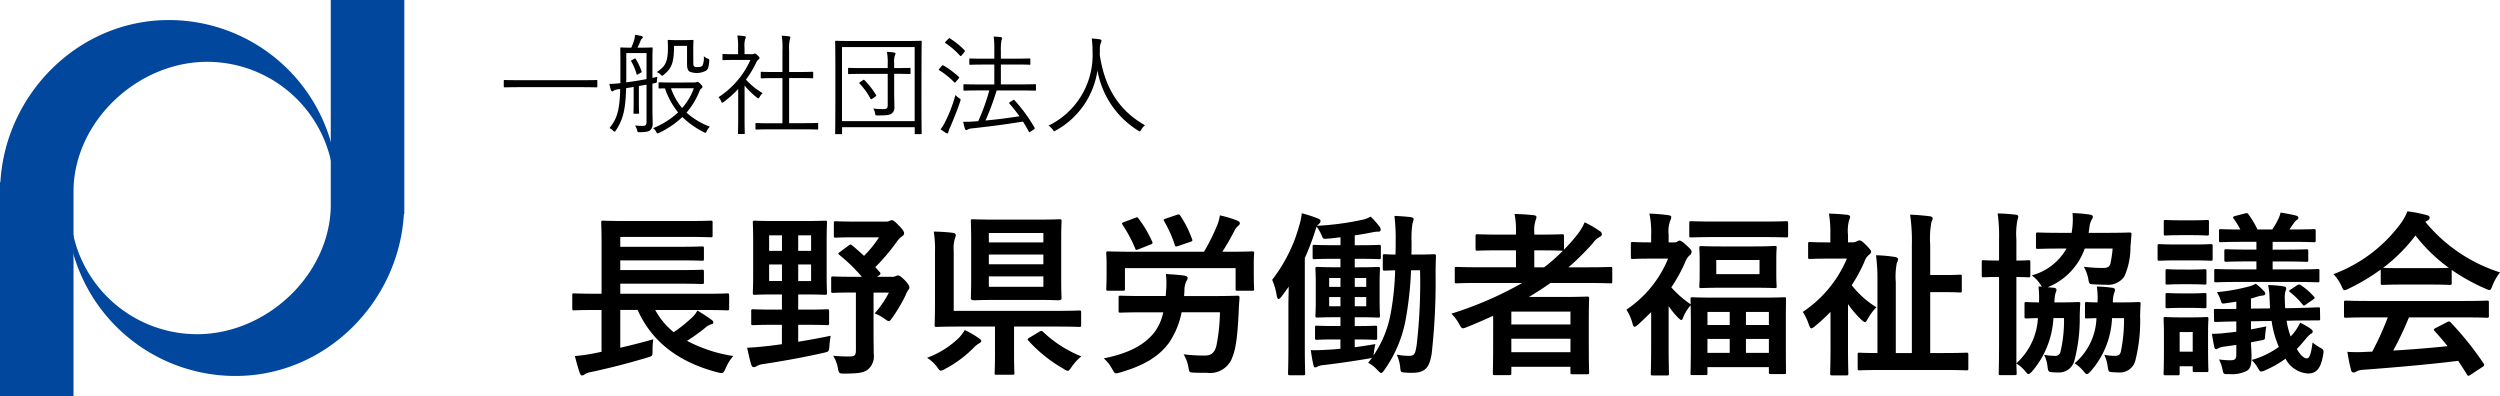 <svg xmlns="http://www.w3.org/2000/svg" width="297.418" height="47.113" viewBox="0 0 297.418 47.113"><defs><style>.bf3d4a23-4acc-4a9e-9737-9ec02c727e90{fill:#00479d;}</style></defs><title>アセット 1</title><g id="b4f47ad2-4160-4bf8-8e1b-94c507beb424" data-name="レイヤー 2"><g id="acbf254f-c490-44fe-84a6-ad048d33e641" data-name="contents"><path class="bf3d4a23-4acc-4a9e-9737-9ec02c727e90" d="M20.078,2.385C9.386,2.385.663,11.114.045,21.668H0V47.113H8.747V22.463c.213-8.156,7.7-15.108,15.9-15.108A15.1,15.1,0,0,1,39.738,22.066h.407A20.068,20.068,0,0,0,20.078,2.385Z"/><path class="bf3d4a23-4acc-4a9e-9737-9ec02c727e90" d="M28.019,44.728c10.692,0,19.415-8.728,20.033-19.283H48.1V0H39.35V24.65c-.213,8.156-7.7,15.108-15.9,15.108A15.1,15.1,0,0,1,8.359,25.048H7.952A20.068,20.068,0,0,0,28.019,44.728Z"/><path d="M71.064,10.294c0,.091-.013.1-.1.1-.064,0-.481-.026-1.716-.026h-7.5c-1.235,0-1.651.026-1.716.026-.091,0-.1-.013-.1-.1V9.618c0-.091.013-.1.1-.1.065,0,.481.026,1.716.026h7.5c1.235,0,1.652-.026,1.716-.026.091,0,.1.013.1.1Z"/><path d="M77.616,9.267c.2-.039.39-.078.6-.13a2.257,2.257,0,0,0-.065.442c0,.26,0,.26-.273.312a2.3,2.3,0,0,1-.26.052v2.964c0,.585.026,1.183.026,1.742a1.017,1.017,0,0,1-.312.858c-.208.156-.494.208-1.222.221-.26,0-.26,0-.312-.247a2.488,2.488,0,0,0-.247-.559,5.548,5.548,0,0,0,1,.052c.221,0,.364-.117.364-.468V10.073l-.91.156v2.093c0,.754.026,1.027.026,1.092,0,.1-.013.117-.1.117h-.481c-.078,0-.091-.013-.091-.117,0-.065.026-.338.026-1.092V10.346l-.9.143c-.065,2.574-.364,3.731-1.209,5.018-.065.1-.117.156-.169.156a.259.259,0,0,1-.143-.091,1.472,1.472,0,0,0-.455-.338c.936-1.144,1.209-2.2,1.274-4.641l-.182.026a1.411,1.411,0,0,0-.6.169c-.078.052-.1.078-.156.078s-.117-.039-.156-.143a6.012,6.012,0,0,1-.195-.741,9.453,9.453,0,0,0,1.053-.065l.26-.026V7.434c0-1.105-.013-1.612-.013-1.69s.013-.1.091-.1.351.026,1.222.026c.13-.3.208-.52.3-.78a3.582,3.582,0,0,0,.143-.741,5.157,5.157,0,0,1,.78.143c.078.025.143.065.143.129,0,.079-.039.118-.1.17a.646.646,0,0,0-.169.26,8.428,8.428,0,0,1-.364.819h.494c.871,0,1.144-.026,1.209-.026.091,0,.1.013.1.1,0,.065-.026.585-.026,1.69Zm-.7-2.951H74.509V8.942c0,.3,0,.585-.013.858.78-.1,1.6-.234,2.418-.39Zm-1.456.676c.1-.052.117-.065.169.013a7.332,7.332,0,0,1,.689,1.456c.026.091.039.117-.078.182l-.26.156c-.169.1-.221.117-.247.013A6.341,6.341,0,0,0,75.094,7.3c-.052-.091-.039-.078.091-.156Zm7.111,2.821a.756.756,0,0,0,.273-.039.3.3,0,0,1,.143-.039c.078,0,.13.039.338.247s.247.26.247.351a.23.23,0,0,1-.116.182c-.092.065-.143.117-.273.4A8.914,8.914,0,0,1,81.672,13.4a8.988,8.988,0,0,0,2.783,1.677,1.505,1.505,0,0,0-.377.52c-.065.143-.1.208-.157.208s-.1-.039-.208-.091a10.128,10.128,0,0,1-2.535-1.794,10.551,10.551,0,0,1-2.743,1.872.519.519,0,0,1-.208.078c-.052,0-.091-.052-.156-.182a1.171,1.171,0,0,0-.377-.442,9.668,9.668,0,0,0,2.977-1.872,9.153,9.153,0,0,1-1.56-2.86c-.442,0-.624.013-.663.013-.091,0-.1-.013-.1-.1V9.891c0-.091.013-.1.1-.1.065,0,.416.026,1.508.026Zm-.09-2.444c0,.312.012.455.1.533a.759.759,0,0,0,.441.078c.326,0,.481-.078.573-.221a2.317,2.317,0,0,0,.13-1.079,1.558,1.558,0,0,0,.494.3c.155.065.169.091.155.338-.052.559-.1.832-.337,1.066a2.352,2.352,0,0,1-1.99.143c-.234-.169-.312-.429-.312-.923V5.458H80.19c-.013,1.924-.234,2.639-1.209,3.419-.091.091-.143.13-.195.13s-.117-.039-.208-.143a1.218,1.218,0,0,0-.442-.286c.871-.624,1.326-.975,1.326-2.873,0-.546-.025-.78-.025-.858s.012-.1.1-.1.26.026.975.026H81.4c.715,0,.923-.026,1-.026s.1.013.1.1-.025.39-.025,1.1ZM79.826,10.5a7.385,7.385,0,0,0,1.326,2.353A7.245,7.245,0,0,0,82.543,10.5Z"/><path d="M89.459,6.446a.344.344,0,0,0,.234-.052.38.38,0,0,1,.117-.026c.065,0,.156.052.325.221s.221.26.221.312-.026.1-.1.169a.736.736,0,0,0-.26.312,13.288,13.288,0,0,1-1.248,2.093,8.235,8.235,0,0,0,1.976,1.6,1.952,1.952,0,0,0-.364.481c-.052.1-.091.143-.143.143a.3.3,0,0,1-.169-.091,9.1,9.1,0,0,1-1.469-1.443V14.22c0,1.04.026,1.56.026,1.625,0,.091-.013.1-.1.1h-.611c-.091,0-.1-.013-.1-.1,0-.065.026-.585.026-1.625V10.593a13.658,13.658,0,0,1-1.7,1.521c-.091.065-.143.1-.2.1s-.078-.052-.13-.169a1.4,1.4,0,0,0-.312-.481,10.322,10.322,0,0,0,3.8-4.433H87.379c-.962,0-1.261.026-1.326.026-.091,0-.1-.013-.1-.1V6.524c0-.091.013-.1.1-.1.065,0,.364.026,1.326.026h.429V5.692a7.122,7.122,0,0,0-.091-1.469,7.817,7.817,0,0,1,.845.078c.1.012.169.065.169.1a.552.552,0,0,1-.078.247,2.9,2.9,0,0,0-.078,1.014v.78Zm7.878,8.866c0,.091-.013.1-.1.1-.065,0-.494-.026-1.781-.026H91.773c-1.274,0-1.716.026-1.781.026-.1,0-.117-.013-.117-.1V14.74c0-.091.013-.1.117-.1.065,0,.507.026,1.781.026h1.313V9.293h-.819c-1.2,0-1.6.026-1.664.026-.091,0-.1-.013-.1-.1V8.643c0-.091.013-.1.1-.1.065,0,.468.026,1.664.026h.819V6.03A9.2,9.2,0,0,0,93,4.249a7.458,7.458,0,0,1,.871.078c.092.013.156.052.156.1a.882.882,0,0,1-.052.221A4.815,4.815,0,0,0,93.879,6V8.565h1.1c1.2,0,1.6-.026,1.664-.026.091,0,.1.013.1.1v.572c0,.091-.013.1-.1.1-.065,0-.467-.026-1.664-.026h-1.1v5.369h1.573c1.287,0,1.716-.026,1.781-.026.091,0,.1.013.1.1Z"/><path d="M109.623,11.022c0,4,.025,4.758.025,4.836s-.013.1-.1.1h-.624c-.09,0-.1-.013-.1-.1V15.13h-8.645v.728c0,.091-.013.1-.1.1h-.624c-.091,0-.1-.013-.1-.1s.026-.819.026-4.836V8.409c0-2.613-.026-3.393-.026-3.458,0-.091.013-.1.1-.1s.52.026,1.807.026h6.487c1.3,0,1.729-.026,1.807-.026s.1.013.1.1c0,.065-.025.845-.025,3.081ZM108.816,5.6h-8.645v8.814h8.645Zm-.494,3.107c0,.091-.012.1-.1.1-.077,0-.507-.026-1.78-.026h-.066v2.171c0,.65.026,1.144.026,1.755a.855.855,0,0,1-.351.819c-.234.156-.559.208-1.625.208-.26,0-.286,0-.325-.247a1.441,1.441,0,0,0-.208-.572,9.465,9.465,0,0,0,1.17.065c.4,0,.546-.078.546-.468V8.786h-2.847c-1.274,0-1.7.026-1.768.026-.091,0-.1-.013-.1-.1V8.175c0-.091.013-.1.1-.1.065,0,.494.026,1.768.026h2.847V7.6a7.432,7.432,0,0,0-.091-1.43,7.516,7.516,0,0,1,.845.078c.118.026.169.065.169.117a.605.605,0,0,1-.078.26,2.522,2.522,0,0,0-.078.949V8.1h.066c1.273,0,1.7-.026,1.78-.026.092,0,.1.013.1.1Zm-5.681.845c.13-.078.143-.091.208-.013a9.682,9.682,0,0,1,1.378,1.768c.039.078.026.1-.1.2l-.325.221c-.156.1-.182.117-.234.026a8.138,8.138,0,0,0-1.313-1.82c-.065-.065-.039-.1.091-.182Z"/><path d="M112.027,7.85c.078-.1.13-.1.208-.065a10.478,10.478,0,0,1,1.833,1.365c.065.065.065.091-.013.182l-.312.364c-.13.156-.143.169-.221.091a9.448,9.448,0,0,0-1.781-1.43c-.091-.052-.078-.078.013-.182Zm1.014,7.28a2.952,2.952,0,0,0-.221.585c-.013.091-.052.156-.1.156a.374.374,0,0,1-.195-.065,5.385,5.385,0,0,1-.624-.429,4.986,4.986,0,0,0,.585-.962,17.4,17.4,0,0,0,1.183-3.12,1.831,1.831,0,0,0,.442.39c.2.117.2.13.117.39C113.873,13.141,113.431,14.22,113.041,15.13Zm-.234-10.491c.091-.1.13-.118.208-.065a9.4,9.4,0,0,1,1.729,1.4c.065.078.065.13-.039.247l-.286.351c-.1.117-.13.13-.208.052a9.4,9.4,0,0,0-1.729-1.495c-.078-.052-.078-.078.039-.2Zm10.44,6.032c0,.1-.014.117-.092.117s-.532-.026-1.845-.026h-2.744a30.463,30.463,0,0,1-1.326,3.575c1.443-.13,2.7-.3,4.043-.507a18.645,18.645,0,0,0-1.182-1.495c-.079-.078-.066-.117.077-.208l.325-.2c.091-.065.13-.065.183-.013a18.951,18.951,0,0,1,2.4,3.289c.039.078.039.1-.09.2l-.365.234c-.169.117-.2.117-.234.026-.22-.416-.455-.819-.7-1.2-2.053.338-3.809.559-5.993.806a1.315,1.315,0,0,0-.533.117c-.078.039-.13.091-.208.091s-.143-.078-.169-.169a8.386,8.386,0,0,1-.208-.819c.533,0,.949-.013,1.326-.039l.468-.039a24.4,24.4,0,0,0,1.313-3.653h-1.131c-1.313,0-1.768.026-1.846.026s-.1-.013-.1-.117v-.546c0-.091.013-.1.1-.1s.533.026,1.846.026h1.729V7.681h-1.118c-1.274,0-1.69.026-1.755.026-.091,0-.1-.013-.1-.1V7.057c0-.091.013-.1.1-.1.065,0,.481.026,1.755.026h1.118V6.043a10.98,10.98,0,0,0-.078-1.69,8.328,8.328,0,0,1,.846.064c.09.014.155.066.155.118a.64.64,0,0,1-.065.234,5.5,5.5,0,0,0-.078,1.248v.962h1.638c1.274,0,1.7-.026,1.768-.026.091,0,.1.013.1.1V7.6c0,.091-.013.1-.1.1-.064,0-.494-.026-1.768-.026h-1.638v2.366h2.237c1.313,0,1.768-.026,1.845-.026s.092.013.092.1Z"/><path d="M135.766,15.442c-.078.13-.118.182-.169.182a.355.355,0,0,1-.2-.091,10.562,10.562,0,0,1-4.836-7.163,9.754,9.754,0,0,1-4.953,7.15c-.091.052-.143.091-.195.091s-.091-.065-.182-.2a2.038,2.038,0,0,0-.481-.468,9.326,9.326,0,0,0,5.226-8.814,11.745,11.745,0,0,0-.091-1.547,7.721,7.721,0,0,1,.975.1c.1.026.182.078.182.156a.605.605,0,0,1-.078.26,1.908,1.908,0,0,0-.117.728c0,.234,0,.455-.013.676.52,3.5,1.976,6.474,5.383,8.4A1.789,1.789,0,0,0,135.766,15.442Z"/><path d="M70.937,36.877c-1.869,0-2.52.042-2.646.042-.189,0-.21-.021-.21-.231V35.134c0-.21.021-.231.21-.231.126,0,.777.042,2.646.042h.629V28.856c0-1.533-.042-2.246-.042-2.372,0-.21.021-.231.231-.231.126,0,.861.042,2.9.042h7.013c2.036,0,2.729-.042,2.855-.042.231,0,.252.021.252.231v1.532c0,.189-.021.21-.252.21-.126,0-.819-.042-2.855-.042H73.792V29.36h6.992c1.952,0,2.6-.042,2.729-.042.21,0,.231.021.231.252v1.218c0,.21-.021.231-.231.231-.126,0-.777-.042-2.729-.042H73.792v1.155h6.992c1.952,0,2.582-.042,2.708-.042.231,0,.252.021.252.252v1.217c0,.21-.021.231-.252.231-.126,0-.756-.042-2.708-.042H73.792v1.2H83.87c1.869,0,2.5-.042,2.625-.042.231,0,.252.021.252.231v1.554c0,.21-.021.231-.252.231-.126,0-.756-.042-2.625-.042H77.949a8.939,8.939,0,0,0,2.2,2.645A17.382,17.382,0,0,0,82.3,37.8a3.063,3.063,0,0,0,.672-.861c.672.42,1.155.714,1.68,1.112.147.1.21.189.21.315s-.105.189-.252.21a2.1,2.1,0,0,0-.735.441,23.106,23.106,0,0,1-2.141,1.533,17.463,17.463,0,0,0,5.5,1.806,5.377,5.377,0,0,0-.9,1.448c-.315.651-.315.651-.945.5-4.661-1.217-7.832-3.632-9.532-7.432H73.792V41.37c1.26-.294,2.541-.609,3.926-1.008a8.764,8.764,0,0,0-.084,1.323c0,.672,0,.672-.651.861-2.309.693-4.619,1.28-6.7,1.721a1.789,1.789,0,0,0-.735.273.463.463,0,0,1-.315.126c-.084,0-.168-.084-.252-.273-.21-.588-.441-1.448-.588-2.036a20.7,20.7,0,0,0,2.247-.315l.923-.189V36.877Z"/><path d="M95.884,36.835c1.784,0,2.372-.042,2.5-.042.231,0,.252.021.252.231v1.427c0,.21-.021.231-.252.231-.126,0-.714-.042-2.5-.042H94.96v2.016c1.281-.21,2.582-.441,3.863-.714a10.184,10.184,0,0,0-.147,1.218c-.063.672-.063.672-.714.819-2.2.5-4.619.945-7.1,1.323a2.291,2.291,0,0,0-.8.23.628.628,0,0,1-.4.147c-.147,0-.231-.126-.294-.314-.189-.63-.357-1.407-.483-2,.714-.021,1.365-.084,2.142-.168.63-.063,1.3-.147,1.994-.252V38.64H92.1c-1.763,0-2.372.042-2.5.042-.21,0-.231-.021-.231-.231V37.024c0-.21.021-.231.231-.231.126,0,.735.042,2.5.042h.924V35.029h-.777c-1.721,0-2.309.042-2.456.042-.21,0-.231-.021-.231-.231,0-.147.042-.735.042-2.163V28.646c0-1.406-.042-2.036-.042-2.162,0-.21.021-.231.231-.231.147,0,.735.042,2.456.042H95.7c1.722,0,2.309-.042,2.435-.042.231,0,.252.021.252.231,0,.126-.042.756-.042,2.162v4.031c0,1.428.042,2.037.042,2.163,0,.21-.021.231-.252.231-.126,0-.713-.042-2.435-.042H94.96v1.806Zm-2.856-6.992V28H91.5v1.848Zm0,3.59V31.46H91.5v1.973ZM94.96,28v1.848h1.533V28Zm1.533,3.465H94.96v1.973h1.533Zm4.451-2.247c.21-.168.273-.147.441-.021.483.4.945.819,1.407,1.239a13.255,13.255,0,0,0,1.784-2.205h-2.813c-1.68,0-2.2.042-2.331.042-.21,0-.231-.021-.231-.231v-1.49c0-.21.021-.231.231-.231.126,0,.651.042,2.331.042h3.569a.9.9,0,0,0,.483-.084.574.574,0,0,1,.294-.084c.147,0,.336.126.84.651s.609.713.609.923a.407.407,0,0,1-.231.336,2.819,2.819,0,0,0-.651.672,23.936,23.936,0,0,1-2.541,3c.168.189.336.4.525.588.126.147.126.252-.084.4l-.231.168h1.785a.816.816,0,0,0,.378-.063.8.8,0,0,1,.315-.1c.189,0,.315.084.84.588.462.5.525.693.525.861a.477.477,0,0,1-.147.294,2.858,2.858,0,0,0-.294.588,18.336,18.336,0,0,1-1.617,2.73c-.189.272-.273.377-.4.377-.084,0-.21-.084-.42-.23a5.14,5.14,0,0,0-1.26-.693,11.591,11.591,0,0,0,1.7-2.478h-1.827v4.808c0,.966.021,1.869.021,2.457a2.076,2.076,0,0,1-.693,1.889c-.5.378-1.154.483-2.75.483-.672,0-.693,0-.819-.651a3.982,3.982,0,0,0-.567-1.469,18.451,18.451,0,0,0,1.932.084c.63,0,.777-.126.777-.777V34.8h-.189c-1.806,0-2.394.042-2.52.042-.21,0-.231-.021-.231-.231v-1.47c0-.231.021-.252.231-.252.126,0,.714.042,2.52.042h.9a20.6,20.6,0,0,0-2.667-2.6c-.189-.147-.168-.21.063-.357Z"/><path d="M116.422,40.215c.231.168.315.252.315.336,0,.126-.126.252-.294.315a3.553,3.553,0,0,0-.672.567,13.752,13.752,0,0,1-3.338,2.456,1.35,1.35,0,0,1-.483.21c-.168,0-.273-.147-.483-.462a4.711,4.711,0,0,0-1.176-1.07,10.974,10.974,0,0,0,3.7-2.289,4.754,4.754,0,0,0,.777-1.008A10.583,10.583,0,0,1,116.422,40.215Zm-5.186-10.309a13.3,13.3,0,0,0-.147-2.352,20.25,20.25,0,0,1,2.288.147c.21.021.336.147.336.273a1.6,1.6,0,0,1-.126.441,4.091,4.091,0,0,0-.126,1.449v7.118h12.178c1.953,0,2.625-.042,2.751-.042.21,0,.231.021.231.231v1.49c0,.21-.021.231-.231.231-.126,0-.8-.042-2.751-.042h-5v3.234c0,1.553.042,2.141.042,2.267,0,.21-.021.231-.231.231h-1.911c-.188,0-.209-.021-.209-.231,0-.147.042-.714.042-2.267V38.85h-4.158c-1.973,0-2.666.042-2.792.042-.21,0-.231-.021-.231-.231,0-.147.042-.944.042-2.687Zm12.094-3.779c1.91,0,2.582-.042,2.708-.042.231,0,.252.021.252.231,0,.126-.042.8-.042,2.267v4.64c0,1.47.042,2.121.042,2.268,0,.21-.231.231-.462.231-.126,0-.588-.042-2.5-.042h-4.683c-1.91,0-2.561.042-2.708.042-.21,0-.441-.021-.441-.231,0-.147.042-.8.042-2.268v-4.64c0-1.469-.042-2.12-.042-2.267,0-.21.021-.231.231-.231.147,0,.8.042,2.709.042Zm-5.69,2.708h6.487V27.722H117.64Zm6.487,2.6V30.284H117.64v1.155Zm0,1.448H117.64v1.239h6.487Zm-.5,6.593a.446.446,0,0,1,.251-.1.284.284,0,0,1,.21.1,14.2,14.2,0,0,0,4.557,2.919,5.759,5.759,0,0,0-1.155,1.259c-.231.315-.315.462-.462.462a1.163,1.163,0,0,1-.483-.231,17.047,17.047,0,0,1-4.2-3.359c-.147-.147-.105-.21.126-.357Z"/><path d="M140.571,37.15a9.861,9.861,0,0,1-1.469,3.59c-1.239,1.7-3.024,2.75-5.837,3.569a2.539,2.539,0,0,1-.483.105c-.189,0-.252-.126-.462-.5a4.529,4.529,0,0,0-1.008-1.28c3-.609,4.787-1.575,5.984-3.045a5.97,5.97,0,0,0,1.092-2.435h-2.205c-2.058,0-2.75.042-2.876.042-.21,0-.231-.021-.231-.231V35.428c0-.231.021-.252.231-.252.126,0,.818.042,2.876.042h2.5l.063-.9a9.643,9.643,0,0,0-.042-1.721c.651.041,1.553.1,2.183.188.252.042.4.126.4.273a.715.715,0,0,1-.168.42,2.676,2.676,0,0,0-.21,1.155l-.042.588h3.444c2.036,0,2.75-.042,2.876-.042.231,0,.273.042.273.273-.042.609-.084,1.176-.1,1.743-.168,3.212-.357,4.514-.924,5.711a2.829,2.829,0,0,1-2.834,1.448c-.567,0-.987,0-1.491-.021-.63-.021-.63-.021-.735-.693a4.5,4.5,0,0,0-.567-1.49,18.574,18.574,0,0,0,2.541.147c.777,0,1.155-.357,1.365-1.176a22.073,22.073,0,0,0,.419-3.968Zm5.585-7.2c1.974,0,2.667-.042,2.814-.042.21,0,.231.021.231.231,0,.126-.042.5-.042,1.071v.882c0,1.826.042,2.141.042,2.267,0,.21-.021.231-.231.231h-1.743c-.21,0-.231-.021-.231-.231V31.9H133.832v2.456c0,.21-.021.231-.252.231h-1.722c-.231,0-.252-.021-.252-.231,0-.147.042-.441.042-2.288v-.693c0-.735-.042-1.092-.042-1.239,0-.21.021-.231.252-.231.126,0,.84.042,2.792.042h8.588a24.031,24.031,0,0,0,1.595-3.212,5.109,5.109,0,0,0,.294-1.113,12.789,12.789,0,0,1,2.079.63c.189.084.294.168.294.294s-.042.189-.189.315a2,2,0,0,0-.378.44,29.733,29.733,0,0,1-1.512,2.646Zm-11.107-4.031c.252-.105.252-.105.4.084a13.556,13.556,0,0,1,1.617,2.729c.084.189.084.252-.189.357l-1.428.567c-.294.105-.336.105-.4-.105a16.388,16.388,0,0,0-1.49-2.792c-.126-.189-.1-.252.147-.336ZM140,25.56c.252-.084.294-.063.42.105a12.521,12.521,0,0,1,1.386,2.75c.084.21.084.273-.189.357l-1.428.483c-.315.105-.336.105-.42-.105a15.2,15.2,0,0,0-1.259-2.813c-.126-.21-.105-.231.189-.336Z"/><path d="M168.647,30.284c1.386,0,1.806-.042,1.932-.042.21,0,.252.042.252.252-.021.714-.042,1.323-.042,1.995a77.815,77.815,0,0,1-.462,9.553c-.252,1.553-.672,2.309-2.289,2.309a7.926,7.926,0,0,1-1.008-.042c-.4-.042-.4-.042-.462-.714a4.973,4.973,0,0,0-.4-1.406,8,8,0,0,0,1.428.147c.693,0,.777-.231.945-1.323a64.037,64.037,0,0,0,.4-8.86H167.87a42.136,42.136,0,0,1-.651,5.92,15.113,15.113,0,0,1-2.582,6.026c-.147.189-.231.273-.315.273-.1,0-.21-.1-.4-.294a4.337,4.337,0,0,0-1.155-.923l.462-.588a2.942,2.942,0,0,1-.483.1c-1.323.231-3.422.546-5.207.755a2.181,2.181,0,0,0-.8.189.54.54,0,0,1-.294.1c-.084,0-.168-.126-.21-.356-.1-.441-.189-.966-.294-1.7.609.021,1.155,0,1.869-.042.5-.021,1.071-.063,1.659-.126V40.383h-.651c-1.533,0-2.016.042-2.142.042-.21,0-.231-.021-.231-.231V38.976c0-.21.021-.231.231-.231.126,0,.609.042,2.142.042h.651V37.738h-.5c-1.575,0-2.1.042-2.226.042-.231,0-.252-.021-.252-.231,0-.147.042-.609.042-1.7V33.706c0-1.133-.042-1.6-.042-1.742,0-.189.021-.21.252-.21.126,0,.651.042,2.226.042h.5V30.788H158.7c-1.638,0-2.184.042-2.31.042-.21,0-.231-.021-.231-.231V29.36c0-.21.021-.231.231-.231.126,0,.672.042,2.31.042h.777v-.945c-.5.063-1.008.126-1.533.168-.546.042-.546.021-.714-.4a5.114,5.114,0,0,0-.588-1.028,5.038,5.038,0,0,0-.189.545A31.541,31.541,0,0,1,155.23,30.7v10.54c0,2.037.042,3.065.042,3.17,0,.21-.021.231-.23.231h-1.575c-.21,0-.231-.021-.231-.231,0-.126.042-1.133.042-3.17V36.52c0-.714.021-1.575.042-2.415l-.84,1.155c-.147.189-.273.315-.378.315-.084,0-.147-.126-.21-.378a7.814,7.814,0,0,0-.546-1.911,18.481,18.481,0,0,0,3.213-6.424,8.145,8.145,0,0,0,.315-1.491,16.635,16.635,0,0,1,1.889.609c.21.084.336.168.336.315s-.084.252-.252.4a.6.6,0,0,0-.147.168,33.407,33.407,0,0,0,5.459-.735,3.377,3.377,0,0,0,.9-.357,10.523,10.523,0,0,1,1.071,1.2.616.616,0,0,1,.126.356c0,.168-.1.231-.273.231a3.549,3.549,0,0,0-.63.063c-.714.147-1.428.273-2.184.378v1.176h.588c1.638,0,2.184-.042,2.31-.042.189,0,.21.021.21.231V30.6c0,.21-.021.231-.21.231-.126,0-.672-.042-2.31-.042h-.588V31.8h.525c1.575,0,2.1-.042,2.226-.042.231,0,.252.021.252.21,0,.126-.042.609-.042,1.742v2.142c0,1.092.042,1.575.042,1.7,0,.21-.021.231-.252.231-.126,0-.651-.042-2.226-.042h-.525v1.049h.273c1.533,0,2.016-.042,2.142-.042.231,0,.252.021.252.231v1.218c0,.21-.021.231-.252.231-.126,0-.609-.042-2.142-.042h-.273v.924c.756-.105,1.6-.231,2.457-.378a8.653,8.653,0,0,0-.168.945l-.063.42a13.03,13.03,0,0,0,2.016-4.808,33.214,33.214,0,0,0,.566-5.333c-.839.021-1.133.042-1.238.042-.21,0-.231-.021-.231-.231V30.473c0-.21.021-.231.231-.231.105,0,.42.042,1.28.042.021-.525.021-1.071.021-1.617a22.771,22.771,0,0,0-.147-2.981c.63.021,1.449.084,1.953.147.21.042.336.126.336.231a3.585,3.585,0,0,1-.147.546,11.454,11.454,0,0,0-.105,2.141c0,.525,0,1.029-.021,1.533Zm-9.175,3.842v-1.05h-1.344v1.05Zm0,2.31V35.344h-1.344v1.092Zm1.7-3.36v1.05h1.365v-1.05Zm1.365,2.268h-1.365v1.092h1.365Z"/><path d="M177.637,37.57c-1.029.461-2.057.923-3.128,1.343a1.786,1.786,0,0,1-.462.147c-.168,0-.252-.147-.462-.525a5.02,5.02,0,0,0-.924-1.217,43.2,43.2,0,0,0,8.441-3.654H175.9c-1.848,0-2.478.042-2.6.042-.21,0-.231-.021-.231-.231V31.964c0-.189.021-.21.231-.21.126,0,.756.042,2.6.042h4.451V29.78h-1.911c-1.89,0-2.54.042-2.666.042-.21,0-.231-.021-.231-.231V28.1c0-.21.021-.231.231-.231.126,0,.776.042,2.666.042h1.911v-.294a9.83,9.83,0,0,0-.168-2.162c.8.021,1.553.063,2.267.147.21.021.336.084.336.21a1.033,1.033,0,0,1-.105.42,3.793,3.793,0,0,0-.147,1.448v.231h.63c1.89,0,2.52-.042,2.646-.042.231,0,.252.021.252.231v1.6a19.417,19.417,0,0,0,1.511-1.7,6.041,6.041,0,0,0,.945-1.553,11.9,11.9,0,0,1,1.806,1.049.456.456,0,0,1,.252.378.363.363,0,0,1-.231.294,2.344,2.344,0,0,0-.861.777A30.847,30.847,0,0,1,186.6,31.8h2.372c1.848,0,2.5-.042,2.625-.042.189,0,.21.021.21.21v1.511c0,.21-.021.231-.21.231-.126,0-.777-.042-2.625-.042h-4.514c-.84.588-1.68,1.134-2.562,1.659h4.095c1.784,0,2.687-.042,2.813-.042.231,0,.252.021.252.252,0,.126-.042.756-.042,2.834v2.1c0,3.107.042,3.716.042,3.842,0,.189-.021.21-.252.21h-1.743c-.21,0-.231-.021-.231-.21v-.672H179.8v.756c0,.21-.021.231-.231.231h-1.743c-.21,0-.231-.021-.231-.231,0-.105.042-.819.042-3.947Zm2.163-.5V38.6h7.033V37.066Zm7.033,4.829V40.3H179.8v1.6Zm-1.028-12.073c-.126,0-.756-.042-2.646-.042h-.63V31.8h1.176a19.934,19.934,0,0,0,2.226-1.974Z"/><path d="M199.141,28.835a.664.664,0,0,0,.4-.084.479.479,0,0,1,.252-.126c.168,0,.378.126.882.588.462.441.567.567.567.714a.507.507,0,0,1-.252.462,2.014,2.014,0,0,0-.5.777,18.936,18.936,0,0,1-1.659,3.023,12.328,12.328,0,0,0,2.31,2.016c-.021-.357-.021-.546-.021-.609,0-.21.021-.231.231-.231.126,0,.8.042,2.792.042h5.333c1.953,0,2.646-.042,2.793-.042.21,0,.21.021.21.231,0,.126-.021.756-.021,2.477V40.32c0,3.233.021,3.842.021,3.968,0,.189,0,.21-.21.21h-1.6c-.21,0-.231-.021-.231-.21v-.609H203.13v.714c0,.21-.021.231-.252.231h-1.532c-.21,0-.231-.021-.231-.231,0-.126.042-.735.042-4.031V38.388c0-1.007-.021-1.637-.021-2.078a5.076,5.076,0,0,0-.924,1.533c-.063.147-.1.23-.189.23s-.231-.125-.462-.356a9.775,9.775,0,0,1-1.05-1.3v4.913c0,1.554.042,3,.042,3.107,0,.21-.021.231-.252.231h-1.658c-.231,0-.252-.021-.252-.231,0-.126.042-1.553.042-3.107v-4.2q-.725.725-1.512,1.448c-.21.189-.357.294-.462.294s-.168-.126-.231-.336a5.959,5.959,0,0,0-.735-1.7,13.421,13.421,0,0,0,4.955-6.068h-2.036c-1.533,0-2.037.042-2.163.042-.21,0-.231-.021-.231-.231V29.024c0-.21.021-.231.231-.231.147,0,.651.042,2.184.042v-.861a10.433,10.433,0,0,0-.21-2.561,19.8,19.8,0,0,1,2.267.189c.21.021.336.105.336.21a.985.985,0,0,1-.126.441,3.641,3.641,0,0,0-.189,1.637v.945Zm4.871-.63c-1.994,0-2.666.042-2.792.042-.231,0-.252-.021-.252-.231V26.547c0-.21.021-.231.252-.231.126,0,.8.042,2.792.042h5.69c2,0,2.667-.042,2.772-.042.231,0,.252.021.252.231v1.469c0,.21-.021.231-.252.231-.1,0-.777-.042-2.772-.042Zm4.6,1.113c1.785,0,2.373-.063,2.52-.063.21,0,.231.021.231.231,0,.126-.042.462-.042,1.386v1.784c0,.924.042,1.281.042,1.386,0,.21-.021.231-.231.231-.147,0-.735-.042-2.52-.042h-3.7c-1.764,0-2.373.042-2.519.042-.21,0-.231-.021-.231-.231,0-.126.042-.462.042-1.365V30.893c0-.924-.042-1.239-.042-1.386,0-.21.021-.231.231-.231.146,0,.755.042,2.519.042Zm-5.48,9.343h2.646V37.108H203.13Zm2.646,3.318V40.32H203.13v1.659Zm3.548-11.044H204.18v1.68h5.144Zm-1.616,6.173v1.553h2.729V37.108Zm2.729,4.871V40.32h-2.729v1.659Z"/><path d="M217.769,37.108a23.3,23.3,0,0,1-1.848,1.7c-.21.168-.336.252-.42.252-.126,0-.189-.147-.315-.462a6.179,6.179,0,0,0-.714-1.49,14.308,14.308,0,0,0,5.249-6.341H217.5c-1.533,0-2.037.042-2.163.042-.21,0-.231-.021-.231-.231V29.024c0-.21.021-.231.231-.231.126,0,.63.042,2.163.042h.252v-.924a13.552,13.552,0,0,0-.168-2.5c.8.021,1.448.063,2.183.147.21.021.336.126.336.21a.985.985,0,0,1-.126.441,4.962,4.962,0,0,0-.126,1.742v.882h.462a1.105,1.105,0,0,0,.546-.105.928.928,0,0,1,.336-.126c.168,0,.273.021.756.5s.651.714.651.84c0,.147-.084.231-.231.357a1.74,1.74,0,0,0-.567.84,18.94,18.94,0,0,1-1.512,2.792,11.083,11.083,0,0,0,2.94,2.625,6.5,6.5,0,0,0-1.071,1.448c-.126.21-.189.315-.294.315s-.231-.105-.462-.315a12.187,12.187,0,0,1-1.554-1.826v5.249c0,1.554.042,2.9.042,3,0,.21-.021.231-.252.231h-1.679c-.21,0-.231-.021-.231-.231,0-.126.042-1.448.042-3Zm6.319,6.907c-2.036,0-2.75.042-2.876.042-.189,0-.21-.021-.21-.231V42.189c0-.21.021-.231.21-.231.105,0,.672.042,2.142.042V33.6a22.909,22.909,0,0,0-.168-3.233,17.072,17.072,0,0,1,2.288.21c.21.042.336.147.336.252a1.1,1.1,0,0,1-.147.441,8.517,8.517,0,0,0-.126,2.309V42h1.911V29.15a21.184,21.184,0,0,0-.21-3.611c.777.021,1.616.1,2.33.189.231.021.357.126.357.231a1.1,1.1,0,0,1-.147.441,10.885,10.885,0,0,0-.147,2.729v3.59h1.848c1.2,0,1.554-.042,1.68-.042.21,0,.231.021.231.231v1.659c0,.21-.021.231-.231.231-.126,0-.483-.042-1.68-.042h-1.848V42h1.428c2.058,0,2.73-.042,2.856-.042.231,0,.252.021.252.231v1.637c0,.21-.021.231-.252.231-.126,0-.8-.042-2.856-.042Z"/><path d="M245.235,35.974c1.407,0,1.848-.042,1.974-.042.231,0,.294.042.273.231-.042.441-.042.924-.063,1.365a19.638,19.638,0,0,1-.63,5.354,1.879,1.879,0,0,1-1.953,1.427,5.339,5.339,0,0,1-.818-.042c-.315-.042-.357-.084-.441-.735a3.75,3.75,0,0,0-.4-1.322,7.266,7.266,0,0,0,1.239.126.63.63,0,0,0,.713-.483,16.239,16.239,0,0,0,.42-4.01h-1.259a10.661,10.661,0,0,1-2.5,6.3c-.21.231-.357.357-.462.357s-.21-.1-.357-.294a4.281,4.281,0,0,0-1.092-.965c.021.713.042,1.112.042,1.154,0,.21-.021.231-.231.231h-1.7c-.189,0-.21-.021-.21-.231,0-.126.042-1.3.042-3.674V32.95h-.042c-1.3,0-1.68.042-1.806.042-.189,0-.21-.021-.21-.252V31.187c0-.21.021-.231.21-.231.126,0,.5.042,1.806.042h.042V28.562a19.43,19.43,0,0,0-.168-3.17c.8.021,1.427.063,2.141.147.21.021.315.1.315.21a1.54,1.54,0,0,1-.1.42,8.847,8.847,0,0,0-.126,2.33V31c.966,0,1.3-.042,1.428-.042.21,0,.231.021.231.231V32.74c0,.231-.021.252-.231.252-.126,0-.462-.021-1.428-.042V43.218a7.8,7.8,0,0,0,2.562-5.375c-.924.021-1.26.042-1.365.042-.21,0-.231-.021-.231-.231V36.142c0-.189.021-.21.231-.21.1,0,.483.042,1.491.042a10.838,10.838,0,0,0-.063-1.89,2.814,2.814,0,0,1,.42.021,1.532,1.532,0,0,1-.189-.273,4.193,4.193,0,0,0-1.029-1.071,6.756,6.756,0,0,0,4.136-3.191h-.63c-1.952,0-2.624.042-2.75.042-.231,0-.252-.021-.252-.231V27.869c0-.189.021-.21.252-.21.126,0,.8.042,2.75.042h1.239l.063-.441a8.421,8.421,0,0,0,.042-1.91,18.192,18.192,0,0,1,2,.168c.252.042.42.105.42.252a.783.783,0,0,1-.147.378,2.588,2.588,0,0,0-.273,1.008l-.084.545h2.057c1.974,0,2.667-.042,2.793-.042.21,0,.252.042.252.231l-.126,1.512a8.4,8.4,0,0,1-.735,3.506,2.361,2.361,0,0,1-2.163.966c-.462,0-.944-.021-1.364-.042-.63-.021-.651-.021-.756-.672a4.913,4.913,0,0,0-.525-1.427,17.906,17.906,0,0,0,2.225.147c.567,0,.84-.105.945-.567a12.921,12.921,0,0,0,.252-1.743h-3.317a7.694,7.694,0,0,1-4.409,4.6l.714.063c.23.021.335.126.335.252a.863.863,0,0,1-.1.336,4.473,4.473,0,0,0-.146,1.155Zm6.026,1.869a10.168,10.168,0,0,1-2.519,6.3c-.21.231-.357.357-.462.357-.126,0-.21-.1-.357-.273a4.592,4.592,0,0,0-1.113-1.007,7.374,7.374,0,0,0,2.6-5.375c-.777.021-1.05.042-1.134.042-.21,0-.231-.021-.231-.231V36.142c0-.189.021-.21.231-.21.084,0,.378.042,1.26.042a9.15,9.15,0,0,0-.084-1.89,16.542,16.542,0,0,1,1.805.147c.252.021.357.126.357.252a.988.988,0,0,1-.084.336,3.472,3.472,0,0,0-.168,1.155h1.05c1.428,0,1.869-.042,2-.042.21,0,.273.042.252.231-.042.441-.042.924-.063,1.365a19.23,19.23,0,0,1-.588,5.459,1.908,1.908,0,0,1-1.974,1.322c-.294,0-.588-.021-.84-.042-.336-.042-.357-.063-.462-.714a4.421,4.421,0,0,0-.4-1.343,7.1,7.1,0,0,0,1.26.126c.42,0,.609-.126.714-.5a18.651,18.651,0,0,0,.378-3.989Z"/><path d="M260.755,29.087c1.6,0,2.121-.042,2.247-.042.21,0,.231.021.231.231v1.491c0,.231-.021.252-.231.252-.126,0-.651-.042-2.247-.042H259.16c-1.617,0-2.121.042-2.247.042-.21,0-.231-.021-.231-.252V29.276c0-.21.021-.231.231-.231.126,0,.63.042,2.247.042Zm1.932,11.926c0,2.435.042,2.9.042,3.023,0,.21-.021.231-.231.231h-1.407c-.21,0-.231-.021-.231-.231v-.462h-1.553v.84c0,.21-.021.231-.231.231h-1.428c-.231,0-.252-.021-.252-.231,0-.126.042-.609.042-3.149V39.921c0-1.323-.042-1.848-.042-1.973,0-.21.021-.231.252-.231.126,0,.567.042,1.911.042h1.007c1.344,0,1.785-.042,1.932-.042.21,0,.231.021.231.231,0,.125-.042.629-.042,1.616Zm-2.037-14.8c1.344,0,1.764-.042,1.89-.042.231,0,.252.021.252.231v1.385c0,.21-.021.231-.252.231-.126,0-.546-.042-1.89-.042h-1.091c-1.365,0-1.785.042-1.911.042-.21,0-.231-.021-.231-.231V26.4c0-.21.021-.231.231-.231.126,0,.546.042,1.911.042Zm-.168,5.858c1.26,0,1.638-.042,1.764-.042.231,0,.252.021.252.231v1.364c0,.21-.021.231-.252.231-.126,0-.5-.042-1.764-.042h-.839c-1.281,0-1.659.042-1.785.042-.21,0-.231-.021-.231-.231V32.258c0-.21.021-.231.231-.231.126,0,.5.042,1.785.042Zm0,2.834c1.26,0,1.638-.042,1.764-.042.231,0,.252.021.252.231v1.344c0,.21-.021.231-.252.231-.126,0-.5-.042-1.764-.042h-.839c-1.281,0-1.659.042-1.785.042-.21,0-.231-.021-.231-.231V35.092c0-.21.021-.231.231-.231.126,0,.5.042,1.785.042Zm-1.175,4.6v2.331h1.553V39.5Zm12.723-1.344a9.339,9.339,0,0,0,.483,1.869,6.271,6.271,0,0,0,.5-.588,6.583,6.583,0,0,0,.63-1.05,8.71,8.71,0,0,1,1.239.714c.189.126.252.21.252.336,0,.147-.084.21-.252.294a3.728,3.728,0,0,0-.63.651c-.315.378-.63.756-1.008,1.134.5.84.9,1.113,1.2,1.113s.5-.483.672-1.89a5.67,5.67,0,0,0,.819.567c.5.273.545.294.44.924-.272,1.637-.839,2.2-1.784,2.2a3.244,3.244,0,0,1-2.688-1.763,12.318,12.318,0,0,1-2.393,1.364,1.513,1.513,0,0,1-.5.168c-.147,0-.231-.147-.441-.5a4.469,4.469,0,0,0-.693-.881,10.062,10.062,0,0,0,3.233-1.554,11.419,11.419,0,0,1-.86-3.087l-2.457.042v.966l1.827-.357a9.386,9.386,0,0,0-.147,1.155c-.021.378-.021.42-.357.483l-1.323.252c.021.588.063,1.134.063,1.68,0,1.049-.147,1.469-.567,1.721a3.951,3.951,0,0,1-2.12.378c-.651.021-.651.021-.777-.63a4.916,4.916,0,0,0-.4-1.112,9.176,9.176,0,0,0,1.344.1c.587,0,.713-.168.713-.714V41.034l-1.343.189a2.437,2.437,0,0,0-.756.189.689.689,0,0,1-.294.126c-.105,0-.189-.063-.231-.294-.105-.462-.21-1.071-.273-1.533a11.813,11.813,0,0,0,1.617-.1c.42-.042.839-.084,1.28-.147V38.241c-1.616.021-2.225.063-2.435.063-.189,0-.21-.021-.21-.231l-.021-1.112c0-.21.021-.21.231-.21.189,0,.84.021,2.435,0V35.89l-1.28.189c-.441.063-.441.063-.567-.315a4.574,4.574,0,0,0-.462-1.008,22.862,22.862,0,0,0,3.8-.672,3.008,3.008,0,0,0,.819-.336,7.219,7.219,0,0,1,1.008.924.37.37,0,0,1,.126.273c0,.126-.126.189-.294.21a4.168,4.168,0,0,0-.63.126c-.252.084-.5.168-.777.231v1.2l2.268-.021-.063-1.386a7.361,7.361,0,0,0-.168-1.386,12.545,12.545,0,0,1,1.7.126c.294.042.462.1.462.273a1.152,1.152,0,0,1-.105.357,3.171,3.171,0,0,0-.063.987c0,.357.021.693.042,1.008l1.071-.021c1.911-.042,2.646-.084,2.856-.084s.21.021.21.231l.021,1.113c0,.188-.021.209-.21.209-.21,0-.966,0-2.877.021Zm-5.543-4.619c-2.015,0-2.729.042-2.855.042-.189,0-.21-.021-.21-.231V32.237c0-.21.021-.231.21-.231.126,0,.84.042,2.855.042h1.953V31.1h-.966c-1.869,0-2.477.042-2.6.042-.231,0-.252-.021-.252-.231v-1.05c0-.189.021-.21.252-.21.126,0,.734.042,2.6.042h.966v-.924h-1.428c-1.973,0-2.645.042-2.792.042-.21,0-.231-.021-.231-.231V27.491c0-.21.021-.231.231-.231.126,0,.735.042,2.309.042a10.478,10.478,0,0,0-.8-1.3c-.126-.189-.063-.231.21-.315l1.134-.294c.252-.063.294-.063.42.105a10.814,10.814,0,0,1,1.071,1.8h1.764a9.925,9.925,0,0,0,.65-1.112,3.612,3.612,0,0,0,.336-.9c.651.105,1.239.21,1.827.357.189.063.294.126.294.231,0,.147-.063.21-.189.294a1.249,1.249,0,0,0-.357.378c-.189.252-.336.5-.525.755h.105c1.974,0,2.667-.042,2.793-.042.21,0,.231.021.231.231v1.092c0,.21-.021.231-.231.231-.126,0-.819-.042-2.793-.042h-2.1V29.7h1.406c1.869,0,2.478-.042,2.6-.042.21,0,.231.021.231.21v1.05c0,.21-.021.231-.231.231-.126,0-.735-.042-2.6-.042h-1.406v.945h2.5c2.016,0,2.73-.042,2.856-.042.21,0,.21.021.21.231v1.112c0,.21,0,.231-.21.231-.126,0-.84-.042-2.856-.042Zm6.782.4c.21-.1.252-.147.441-.021a7.484,7.484,0,0,1,1.554,1.344c.147.147.147.21-.063.357l-.882.609c-.105.084-.168.126-.231.126-.042,0-.084-.042-.168-.147a9.269,9.269,0,0,0-1.449-1.428c-.189-.126-.168-.21.042-.336Z"/><path d="M283.225,32.069a24.625,24.625,0,0,1-3.8,2.267,1.376,1.376,0,0,1-.5.189c-.147,0-.21-.147-.378-.525a4.891,4.891,0,0,0-.945-1.385,17.536,17.536,0,0,0,8.063-6.11,6.263,6.263,0,0,0,.735-1.365,16.107,16.107,0,0,1,2.267.441c.252.063.378.147.378.294a.346.346,0,0,1-.21.336,1.787,1.787,0,0,0-.294.189,18.916,18.916,0,0,0,8.881,6.005,6.24,6.24,0,0,0-.9,1.574c-.147.378-.21.525-.357.525a1.444,1.444,0,0,1-.483-.168,23.153,23.153,0,0,1-4.01-2.225v1.553c0,.21-.021.231-.231.231-.126,0-.693-.042-2.373-.042h-3.233c-1.68,0-2.247.042-2.373.042-.21,0-.231-.021-.231-.231Zm-1.344,5.69c-1.973,0-2.645.042-2.771.042-.231,0-.252-.021-.252-.231V35.995c0-.21.021-.231.252-.231.126,0,.8.042,2.771.042h11.191c1.974,0,2.646-.042,2.772-.042.231,0,.252.021.252.231V37.57c0,.21-.021.231-.252.231-.126,0-.8-.042-2.772-.042h-6.488a39.175,39.175,0,0,1-1.868,3.947c2.183-.126,4.472-.315,6.467-.525-.483-.588-.966-1.176-1.533-1.785-.147-.168-.126-.252.126-.378l1.344-.693c.231-.126.294-.105.441.042a37.138,37.138,0,0,1,3.905,4.872c.105.167.105.251-.105.4l-1.449.945c-.126.084-.189.126-.252.126s-.105-.042-.168-.147c-.357-.588-.714-1.134-1.05-1.637-3.485.441-7.768.8-11.338,1.07a1.863,1.863,0,0,0-.755.189.53.53,0,0,1-.357.126c-.147,0-.252-.1-.294-.294-.189-.692-.315-1.427-.441-2.162a16.636,16.636,0,0,0,2.288,0c.21,0,.441-.021.672-.021a33.985,33.985,0,0,0,1.848-4.073Zm7.181-5.858c1.407,0,2.037-.021,2.268-.042a19.134,19.134,0,0,1-3.969-3.843,19.564,19.564,0,0,1-3.842,3.843c.189.021.777.042,2.31.042Z"/></g></g></svg>